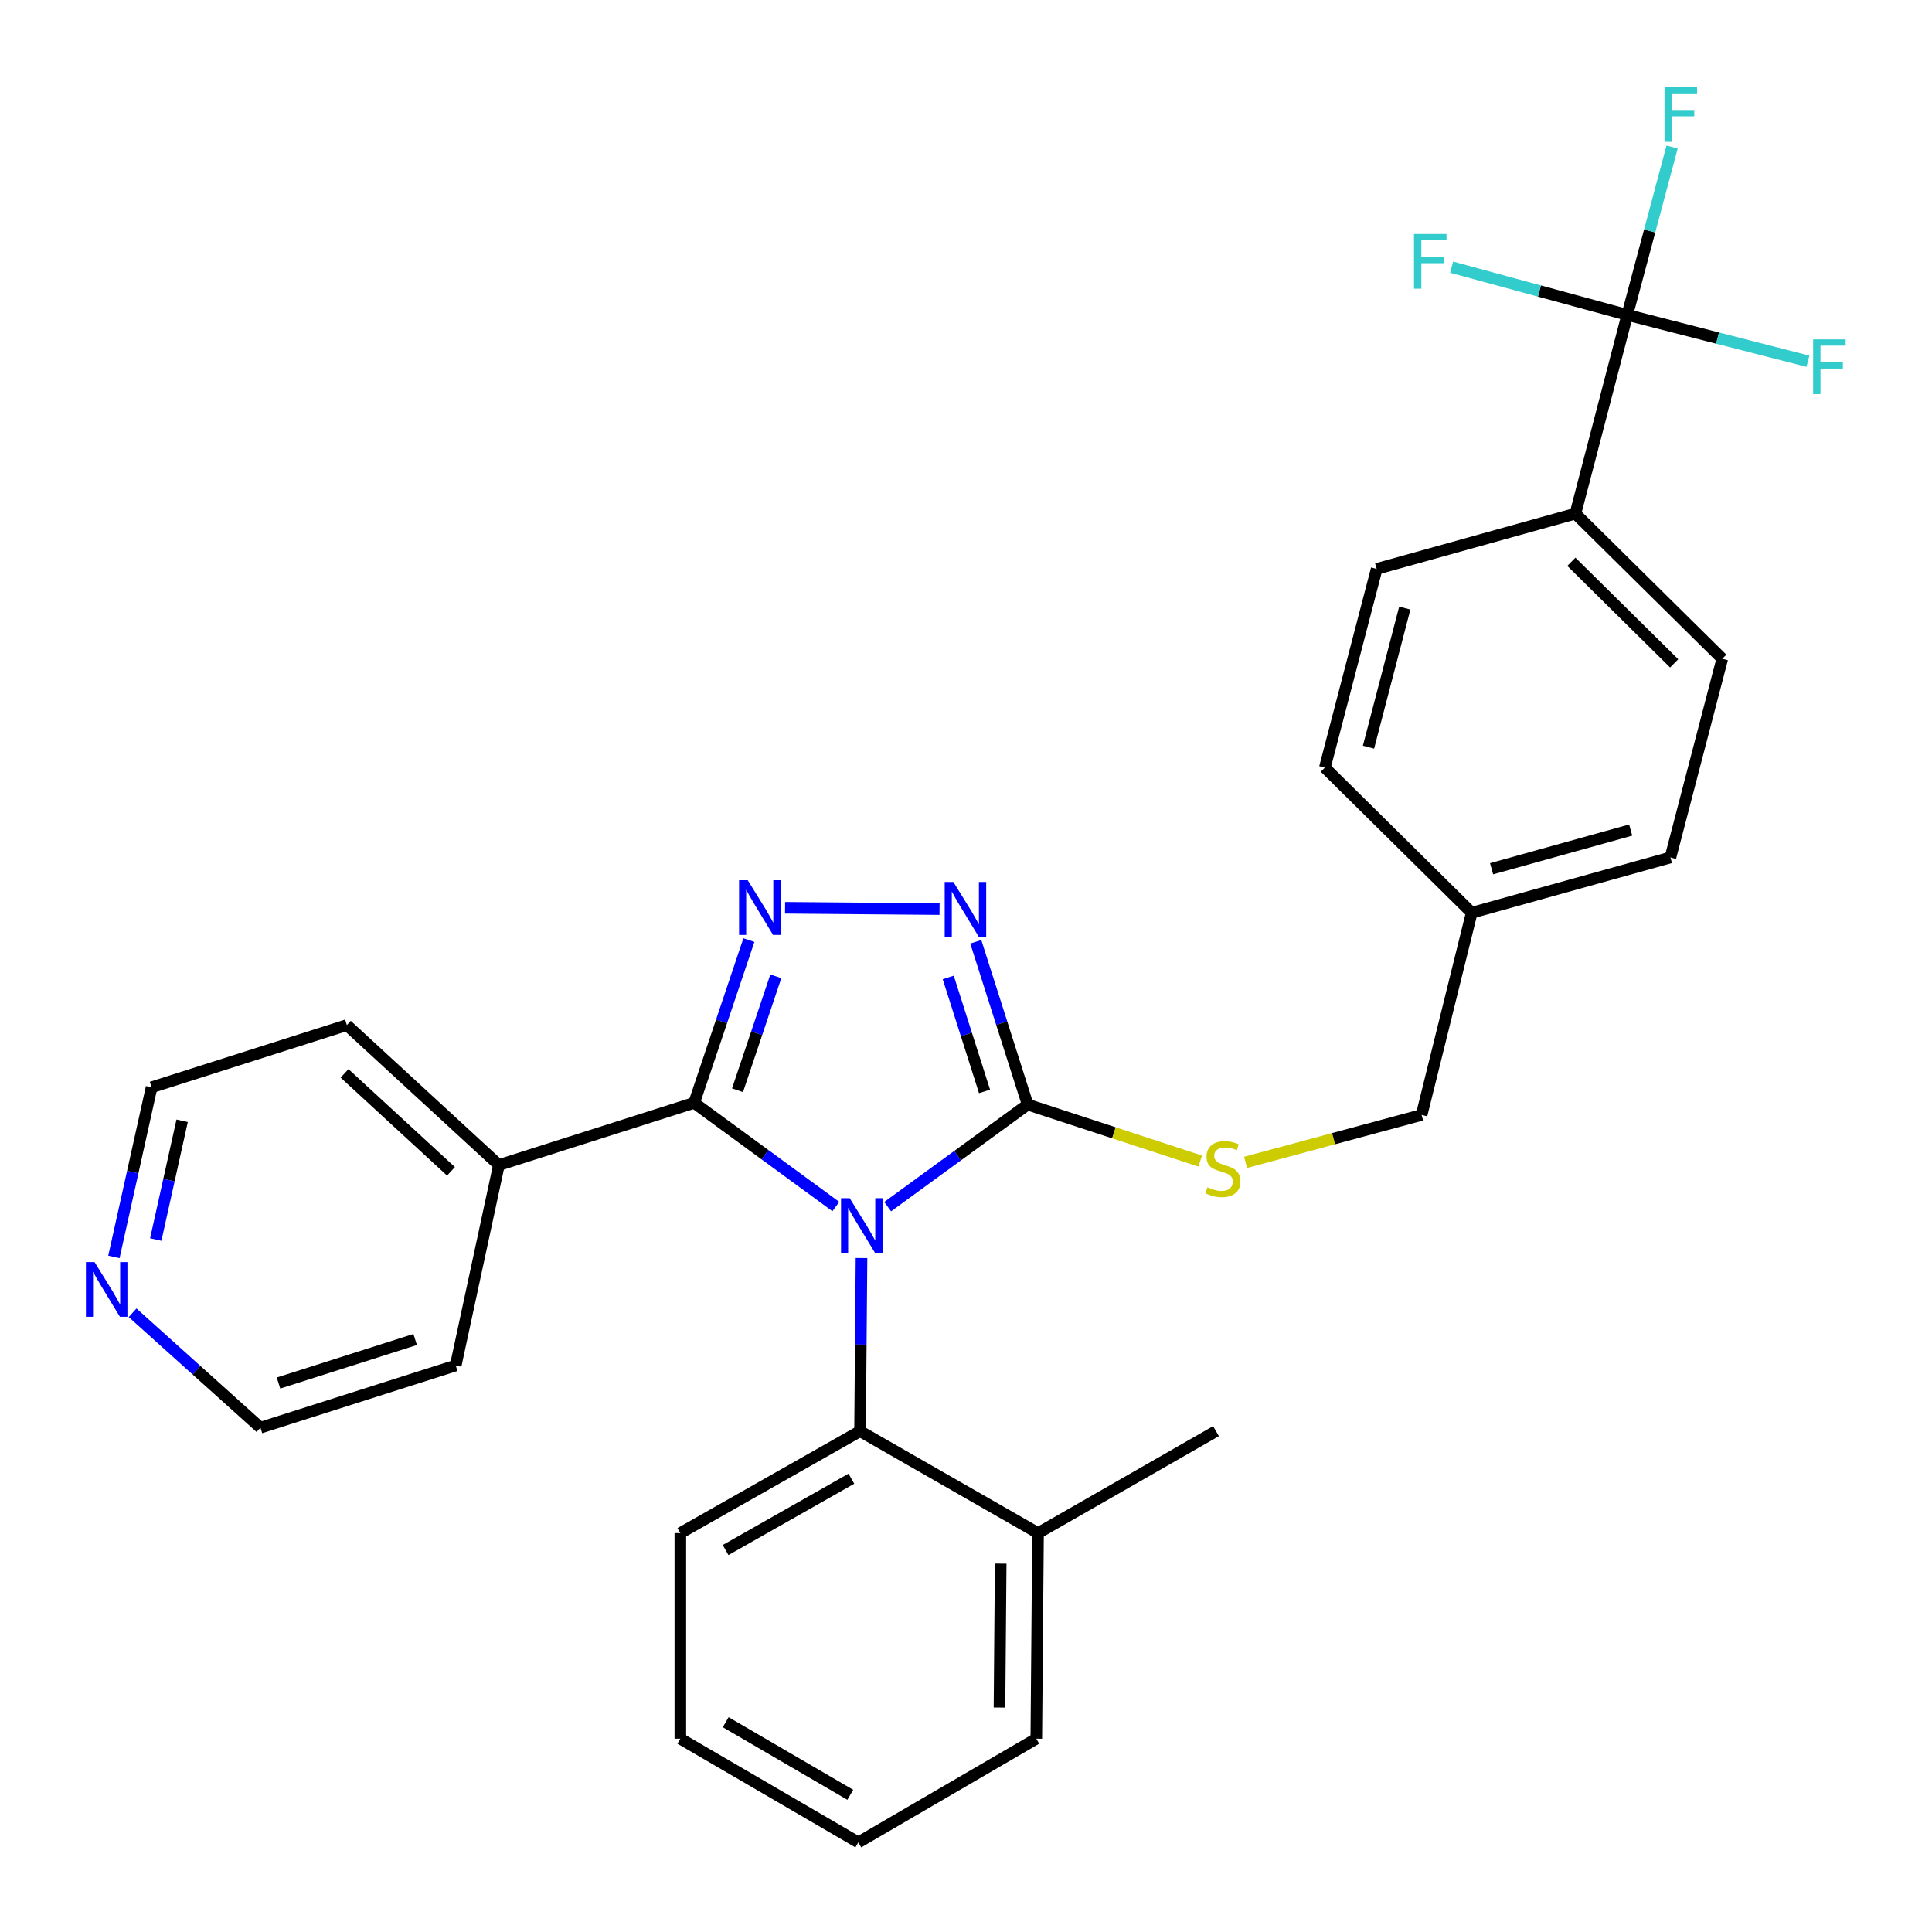<?xml version='1.0' encoding='iso-8859-1'?>
<svg version='1.1' baseProfile='full'
              xmlns='http://www.w3.org/2000/svg'
                      xmlns:rdkit='http://www.rdkit.org/xml'
                      xmlns:xlink='http://www.w3.org/1999/xlink'
                  xml:space='preserve'
width='1000px' height='1000px' viewBox='0 0 1000 1000'>
<!-- END OF HEADER -->
<rect style='opacity:1.0;fill:#FFFFFF;stroke:none' width='1000' height='1000' x='0' y='0'> </rect>
<path class='bond-0' d='M 486.31,470.544 L 406.349,469.871' style='fill:none;fill-rule:evenodd;stroke:#0000FF;stroke-width:6px;stroke-linecap:butt;stroke-linejoin:miter;stroke-opacity:1' />
<path class='bond-1' d='M 505.067,487.468 L 518.487,529.595' style='fill:none;fill-rule:evenodd;stroke:#0000FF;stroke-width:6px;stroke-linecap:butt;stroke-linejoin:miter;stroke-opacity:1' />
<path class='bond-1' d='M 518.487,529.595 L 531.907,571.722' style='fill:none;fill-rule:evenodd;stroke:#000000;stroke-width:6px;stroke-linecap:butt;stroke-linejoin:miter;stroke-opacity:1' />
<path class='bond-1' d='M 490.808,505.931 L 500.202,535.42' style='fill:none;fill-rule:evenodd;stroke:#0000FF;stroke-width:6px;stroke-linecap:butt;stroke-linejoin:miter;stroke-opacity:1' />
<path class='bond-1' d='M 500.202,535.42 L 509.597,564.908' style='fill:none;fill-rule:evenodd;stroke:#000000;stroke-width:6px;stroke-linecap:butt;stroke-linejoin:miter;stroke-opacity:1' />
<path class='bond-2' d='M 387.625,486.587 L 373.461,528.706' style='fill:none;fill-rule:evenodd;stroke:#0000FF;stroke-width:6px;stroke-linecap:butt;stroke-linejoin:miter;stroke-opacity:1' />
<path class='bond-2' d='M 373.461,528.706 L 359.296,570.826' style='fill:none;fill-rule:evenodd;stroke:#000000;stroke-width:6px;stroke-linecap:butt;stroke-linejoin:miter;stroke-opacity:1' />
<path class='bond-2' d='M 401.564,505.339 L 391.649,534.823' style='fill:none;fill-rule:evenodd;stroke:#0000FF;stroke-width:6px;stroke-linecap:butt;stroke-linejoin:miter;stroke-opacity:1' />
<path class='bond-2' d='M 391.649,534.823 L 381.734,564.307' style='fill:none;fill-rule:evenodd;stroke:#000000;stroke-width:6px;stroke-linecap:butt;stroke-linejoin:miter;stroke-opacity:1' />
<path class='bond-3' d='M 359.296,570.826 L 258.231,603.022' style='fill:none;fill-rule:evenodd;stroke:#000000;stroke-width:6px;stroke-linecap:butt;stroke-linejoin:miter;stroke-opacity:1' />
<path class='bond-4' d='M 359.296,570.826 L 395.961,597.665' style='fill:none;fill-rule:evenodd;stroke:#000000;stroke-width:6px;stroke-linecap:butt;stroke-linejoin:miter;stroke-opacity:1' />
<path class='bond-4' d='M 395.961,597.665 L 432.627,624.504' style='fill:none;fill-rule:evenodd;stroke:#0000FF;stroke-width:6px;stroke-linecap:butt;stroke-linejoin:miter;stroke-opacity:1' />
<path class='bond-5' d='M 459.451,624.563 L 495.679,598.143' style='fill:none;fill-rule:evenodd;stroke:#0000FF;stroke-width:6px;stroke-linecap:butt;stroke-linejoin:miter;stroke-opacity:1' />
<path class='bond-5' d='M 495.679,598.143 L 531.907,571.722' style='fill:none;fill-rule:evenodd;stroke:#000000;stroke-width:6px;stroke-linecap:butt;stroke-linejoin:miter;stroke-opacity:1' />
<path class='bond-6' d='M 445.913,651.154 L 445.536,695.958' style='fill:none;fill-rule:evenodd;stroke:#0000FF;stroke-width:6px;stroke-linecap:butt;stroke-linejoin:miter;stroke-opacity:1' />
<path class='bond-6' d='M 445.536,695.958 L 445.159,740.761' style='fill:none;fill-rule:evenodd;stroke:#000000;stroke-width:6px;stroke-linecap:butt;stroke-linejoin:miter;stroke-opacity:1' />
<path class='bond-7' d='M 531.907,571.722 L 576.57,586.346' style='fill:none;fill-rule:evenodd;stroke:#000000;stroke-width:6px;stroke-linecap:butt;stroke-linejoin:miter;stroke-opacity:1' />
<path class='bond-7' d='M 576.57,586.346 L 621.234,600.97' style='fill:none;fill-rule:evenodd;stroke:#CCCC00;stroke-width:6px;stroke-linecap:butt;stroke-linejoin:miter;stroke-opacity:1' />
<path class='bond-8' d='M 842.256,163.004 L 815.423,265.85' style='fill:none;fill-rule:evenodd;stroke:#000000;stroke-width:6px;stroke-linecap:butt;stroke-linejoin:miter;stroke-opacity:1' />
<path class='bond-9' d='M 842.256,163.004 L 853.866,119.55' style='fill:none;fill-rule:evenodd;stroke:#000000;stroke-width:6px;stroke-linecap:butt;stroke-linejoin:miter;stroke-opacity:1' />
<path class='bond-9' d='M 853.866,119.55 L 865.475,76.097' style='fill:none;fill-rule:evenodd;stroke:#33CCCC;stroke-width:6px;stroke-linecap:butt;stroke-linejoin:miter;stroke-opacity:1' />
<path class='bond-10' d='M 842.256,163.004 L 796.807,150.644' style='fill:none;fill-rule:evenodd;stroke:#000000;stroke-width:6px;stroke-linecap:butt;stroke-linejoin:miter;stroke-opacity:1' />
<path class='bond-10' d='M 796.807,150.644 L 751.357,138.283' style='fill:none;fill-rule:evenodd;stroke:#33CCCC;stroke-width:6px;stroke-linecap:butt;stroke-linejoin:miter;stroke-opacity:1' />
<path class='bond-11' d='M 842.256,163.004 L 889.015,174.99' style='fill:none;fill-rule:evenodd;stroke:#000000;stroke-width:6px;stroke-linecap:butt;stroke-linejoin:miter;stroke-opacity:1' />
<path class='bond-11' d='M 889.015,174.99 L 935.773,186.976' style='fill:none;fill-rule:evenodd;stroke:#33CCCC;stroke-width:6px;stroke-linecap:butt;stroke-linejoin:miter;stroke-opacity:1' />
<path class='bond-12' d='M 644.715,601.647 L 690.272,589.366' style='fill:none;fill-rule:evenodd;stroke:#CCCC00;stroke-width:6px;stroke-linecap:butt;stroke-linejoin:miter;stroke-opacity:1' />
<path class='bond-12' d='M 690.272,589.366 L 735.829,577.084' style='fill:none;fill-rule:evenodd;stroke:#000000;stroke-width:6px;stroke-linecap:butt;stroke-linejoin:miter;stroke-opacity:1' />
<path class='bond-13' d='M 815.423,265.85 L 891.446,340.977' style='fill:none;fill-rule:evenodd;stroke:#000000;stroke-width:6px;stroke-linecap:butt;stroke-linejoin:miter;stroke-opacity:1' />
<path class='bond-13' d='M 813.338,290.768 L 866.554,343.357' style='fill:none;fill-rule:evenodd;stroke:#000000;stroke-width:6px;stroke-linecap:butt;stroke-linejoin:miter;stroke-opacity:1' />
<path class='bond-14' d='M 815.423,265.85 L 712.567,294.474' style='fill:none;fill-rule:evenodd;stroke:#000000;stroke-width:6px;stroke-linecap:butt;stroke-linejoin:miter;stroke-opacity:1' />
<path class='bond-15' d='M 258.231,603.022 L 179.532,530.581' style='fill:none;fill-rule:evenodd;stroke:#000000;stroke-width:6px;stroke-linecap:butt;stroke-linejoin:miter;stroke-opacity:1' />
<path class='bond-15' d='M 233.43,606.275 L 178.341,555.566' style='fill:none;fill-rule:evenodd;stroke:#000000;stroke-width:6px;stroke-linecap:butt;stroke-linejoin:miter;stroke-opacity:1' />
<path class='bond-16' d='M 258.231,603.022 L 235.875,706.774' style='fill:none;fill-rule:evenodd;stroke:#000000;stroke-width:6px;stroke-linecap:butt;stroke-linejoin:miter;stroke-opacity:1' />
<path class='bond-17' d='M 445.159,740.761 L 352.143,793.522' style='fill:none;fill-rule:evenodd;stroke:#000000;stroke-width:6px;stroke-linecap:butt;stroke-linejoin:miter;stroke-opacity:1' />
<path class='bond-17' d='M 440.674,765.367 L 375.563,802.299' style='fill:none;fill-rule:evenodd;stroke:#000000;stroke-width:6px;stroke-linecap:butt;stroke-linejoin:miter;stroke-opacity:1' />
<path class='bond-18' d='M 445.159,740.761 L 537.28,793.522' style='fill:none;fill-rule:evenodd;stroke:#000000;stroke-width:6px;stroke-linecap:butt;stroke-linejoin:miter;stroke-opacity:1' />
<path class='bond-19' d='M 352.143,793.522 L 352.143,899.95' style='fill:none;fill-rule:evenodd;stroke:#000000;stroke-width:6px;stroke-linecap:butt;stroke-linejoin:miter;stroke-opacity:1' />
<path class='bond-20' d='M 352.143,899.95 L 444.264,953.617' style='fill:none;fill-rule:evenodd;stroke:#000000;stroke-width:6px;stroke-linecap:butt;stroke-linejoin:miter;stroke-opacity:1' />
<path class='bond-20' d='M 375.621,891.419 L 440.105,928.986' style='fill:none;fill-rule:evenodd;stroke:#000000;stroke-width:6px;stroke-linecap:butt;stroke-linejoin:miter;stroke-opacity:1' />
<path class='bond-21' d='M 444.264,953.617 L 536.384,899.95' style='fill:none;fill-rule:evenodd;stroke:#000000;stroke-width:6px;stroke-linecap:butt;stroke-linejoin:miter;stroke-opacity:1' />
<path class='bond-22' d='M 536.384,899.95 L 537.28,793.522' style='fill:none;fill-rule:evenodd;stroke:#000000;stroke-width:6px;stroke-linecap:butt;stroke-linejoin:miter;stroke-opacity:1' />
<path class='bond-22' d='M 517.33,883.824 L 517.957,809.325' style='fill:none;fill-rule:evenodd;stroke:#000000;stroke-width:6px;stroke-linecap:butt;stroke-linejoin:miter;stroke-opacity:1' />
<path class='bond-23' d='M 537.28,793.522 L 629.39,740.761' style='fill:none;fill-rule:evenodd;stroke:#000000;stroke-width:6px;stroke-linecap:butt;stroke-linejoin:miter;stroke-opacity:1' />
<path class='bond-24' d='M 179.532,530.581 L 78.467,562.777' style='fill:none;fill-rule:evenodd;stroke:#000000;stroke-width:6px;stroke-linecap:butt;stroke-linejoin:miter;stroke-opacity:1' />
<path class='bond-25' d='M 78.467,562.777 L 68.712,606.681' style='fill:none;fill-rule:evenodd;stroke:#000000;stroke-width:6px;stroke-linecap:butt;stroke-linejoin:miter;stroke-opacity:1' />
<path class='bond-25' d='M 68.712,606.681 L 58.957,650.585' style='fill:none;fill-rule:evenodd;stroke:#0000FF;stroke-width:6px;stroke-linecap:butt;stroke-linejoin:miter;stroke-opacity:1' />
<path class='bond-25' d='M 94.273,580.111 L 87.445,610.843' style='fill:none;fill-rule:evenodd;stroke:#000000;stroke-width:6px;stroke-linecap:butt;stroke-linejoin:miter;stroke-opacity:1' />
<path class='bond-25' d='M 87.445,610.843 L 80.616,641.576' style='fill:none;fill-rule:evenodd;stroke:#0000FF;stroke-width:6px;stroke-linecap:butt;stroke-linejoin:miter;stroke-opacity:1' />
<path class='bond-26' d='M 68.631,679.484 L 101.72,709.227' style='fill:none;fill-rule:evenodd;stroke:#0000FF;stroke-width:6px;stroke-linecap:butt;stroke-linejoin:miter;stroke-opacity:1' />
<path class='bond-26' d='M 101.72,709.227 L 134.81,738.97' style='fill:none;fill-rule:evenodd;stroke:#000000;stroke-width:6px;stroke-linecap:butt;stroke-linejoin:miter;stroke-opacity:1' />
<path class='bond-27' d='M 134.81,738.97 L 235.875,706.774' style='fill:none;fill-rule:evenodd;stroke:#000000;stroke-width:6px;stroke-linecap:butt;stroke-linejoin:miter;stroke-opacity:1' />
<path class='bond-27' d='M 144.145,715.856 L 214.89,693.319' style='fill:none;fill-rule:evenodd;stroke:#000000;stroke-width:6px;stroke-linecap:butt;stroke-linejoin:miter;stroke-opacity:1' />
<path class='bond-28' d='M 891.446,340.977 L 864.612,443.834' style='fill:none;fill-rule:evenodd;stroke:#000000;stroke-width:6px;stroke-linecap:butt;stroke-linejoin:miter;stroke-opacity:1' />
<path class='bond-29' d='M 712.567,294.474 L 685.744,397.32' style='fill:none;fill-rule:evenodd;stroke:#000000;stroke-width:6px;stroke-linecap:butt;stroke-linejoin:miter;stroke-opacity:1' />
<path class='bond-29' d='M 727.112,314.744 L 708.336,386.736' style='fill:none;fill-rule:evenodd;stroke:#000000;stroke-width:6px;stroke-linecap:butt;stroke-linejoin:miter;stroke-opacity:1' />
<path class='bond-30' d='M 685.744,397.32 L 761.756,472.447' style='fill:none;fill-rule:evenodd;stroke:#000000;stroke-width:6px;stroke-linecap:butt;stroke-linejoin:miter;stroke-opacity:1' />
<path class='bond-31' d='M 864.612,443.834 L 761.756,472.447' style='fill:none;fill-rule:evenodd;stroke:#000000;stroke-width:6px;stroke-linecap:butt;stroke-linejoin:miter;stroke-opacity:1' />
<path class='bond-31' d='M 844.041,429.638 L 772.041,449.668' style='fill:none;fill-rule:evenodd;stroke:#000000;stroke-width:6px;stroke-linecap:butt;stroke-linejoin:miter;stroke-opacity:1' />
<path class='bond-32' d='M 761.756,472.447 L 735.829,577.084' style='fill:none;fill-rule:evenodd;stroke:#000000;stroke-width:6px;stroke-linecap:butt;stroke-linejoin:miter;stroke-opacity:1' />
<path  class='atom-0' d='M 493.451 456.496
L 502.731 471.496
Q 503.651 472.976, 505.131 475.656
Q 506.611 478.336, 506.691 478.496
L 506.691 456.496
L 510.451 456.496
L 510.451 484.816
L 506.571 484.816
L 496.611 468.416
Q 495.451 466.496, 494.211 464.296
Q 493.011 462.096, 492.651 461.416
L 492.651 484.816
L 488.971 484.816
L 488.971 456.496
L 493.451 456.496
' fill='#0000FF'/>
<path  class='atom-1' d='M 387.023 455.601
L 396.303 470.601
Q 397.223 472.081, 398.703 474.761
Q 400.183 477.441, 400.263 477.601
L 400.263 455.601
L 404.023 455.601
L 404.023 483.921
L 400.143 483.921
L 390.183 467.521
Q 389.023 465.601, 387.783 463.401
Q 386.583 461.201, 386.223 460.521
L 386.223 483.921
L 382.543 483.921
L 382.543 455.601
L 387.023 455.601
' fill='#0000FF'/>
<path  class='atom-3' d='M 439.795 620.173
L 449.075 635.173
Q 449.995 636.653, 451.475 639.333
Q 452.955 642.013, 453.035 642.173
L 453.035 620.173
L 456.795 620.173
L 456.795 648.493
L 452.915 648.493
L 442.955 632.093
Q 441.795 630.173, 440.555 627.973
Q 439.355 625.773, 438.995 625.093
L 438.995 648.493
L 435.315 648.493
L 435.315 620.173
L 439.795 620.173
' fill='#0000FF'/>
<path  class='atom-6' d='M 624.972 614.533
Q 625.292 614.653, 626.612 615.213
Q 627.932 615.773, 629.372 616.133
Q 630.852 616.453, 632.292 616.453
Q 634.972 616.453, 636.532 615.173
Q 638.092 613.853, 638.092 611.573
Q 638.092 610.013, 637.292 609.053
Q 636.532 608.093, 635.332 607.573
Q 634.132 607.053, 632.132 606.453
Q 629.612 605.693, 628.092 604.973
Q 626.612 604.253, 625.532 602.733
Q 624.492 601.213, 624.492 598.653
Q 624.492 595.093, 626.892 592.893
Q 629.332 590.693, 634.132 590.693
Q 637.412 590.693, 641.132 592.253
L 640.212 595.333
Q 636.812 593.933, 634.252 593.933
Q 631.492 593.933, 629.972 595.093
Q 628.452 596.213, 628.492 598.173
Q 628.492 599.693, 629.252 600.613
Q 630.052 601.533, 631.172 602.053
Q 632.332 602.573, 634.252 603.173
Q 636.812 603.973, 638.332 604.773
Q 639.852 605.573, 640.932 607.213
Q 642.052 608.813, 642.052 611.573
Q 642.052 615.493, 639.412 617.613
Q 636.812 619.693, 632.452 619.693
Q 629.932 619.693, 628.012 619.133
Q 626.132 618.613, 623.892 617.693
L 624.972 614.533
' fill='#CCCC00'/>
<path  class='atom-8' d='M 861.555 45.092
L 878.395 45.092
L 878.395 48.332
L 865.355 48.332
L 865.355 56.932
L 876.955 56.932
L 876.955 60.212
L 865.355 60.212
L 865.355 73.412
L 861.555 73.412
L 861.555 45.092
' fill='#33CCCC'/>
<path  class='atom-18' d='M 48.955 653.265
L 58.235 668.265
Q 59.155 669.745, 60.635 672.425
Q 62.115 675.105, 62.195 675.265
L 62.195 653.265
L 65.955 653.265
L 65.955 681.585
L 62.075 681.585
L 52.115 665.185
Q 50.955 663.265, 49.715 661.065
Q 48.515 658.865, 48.155 658.185
L 48.155 681.585
L 44.475 681.585
L 44.475 653.265
L 48.955 653.265
' fill='#0000FF'/>
<path  class='atom-22' d='M 731.876 121.115
L 748.716 121.115
L 748.716 124.355
L 735.676 124.355
L 735.676 132.955
L 747.276 132.955
L 747.276 136.235
L 735.676 136.235
L 735.676 149.435
L 731.876 149.435
L 731.876 121.115
' fill='#33CCCC'/>
<path  class='atom-23' d='M 938.473 175.667
L 955.313 175.667
L 955.313 178.907
L 942.273 178.907
L 942.273 187.507
L 953.873 187.507
L 953.873 190.787
L 942.273 190.787
L 942.273 203.987
L 938.473 203.987
L 938.473 175.667
' fill='#33CCCC'/>
</svg>
